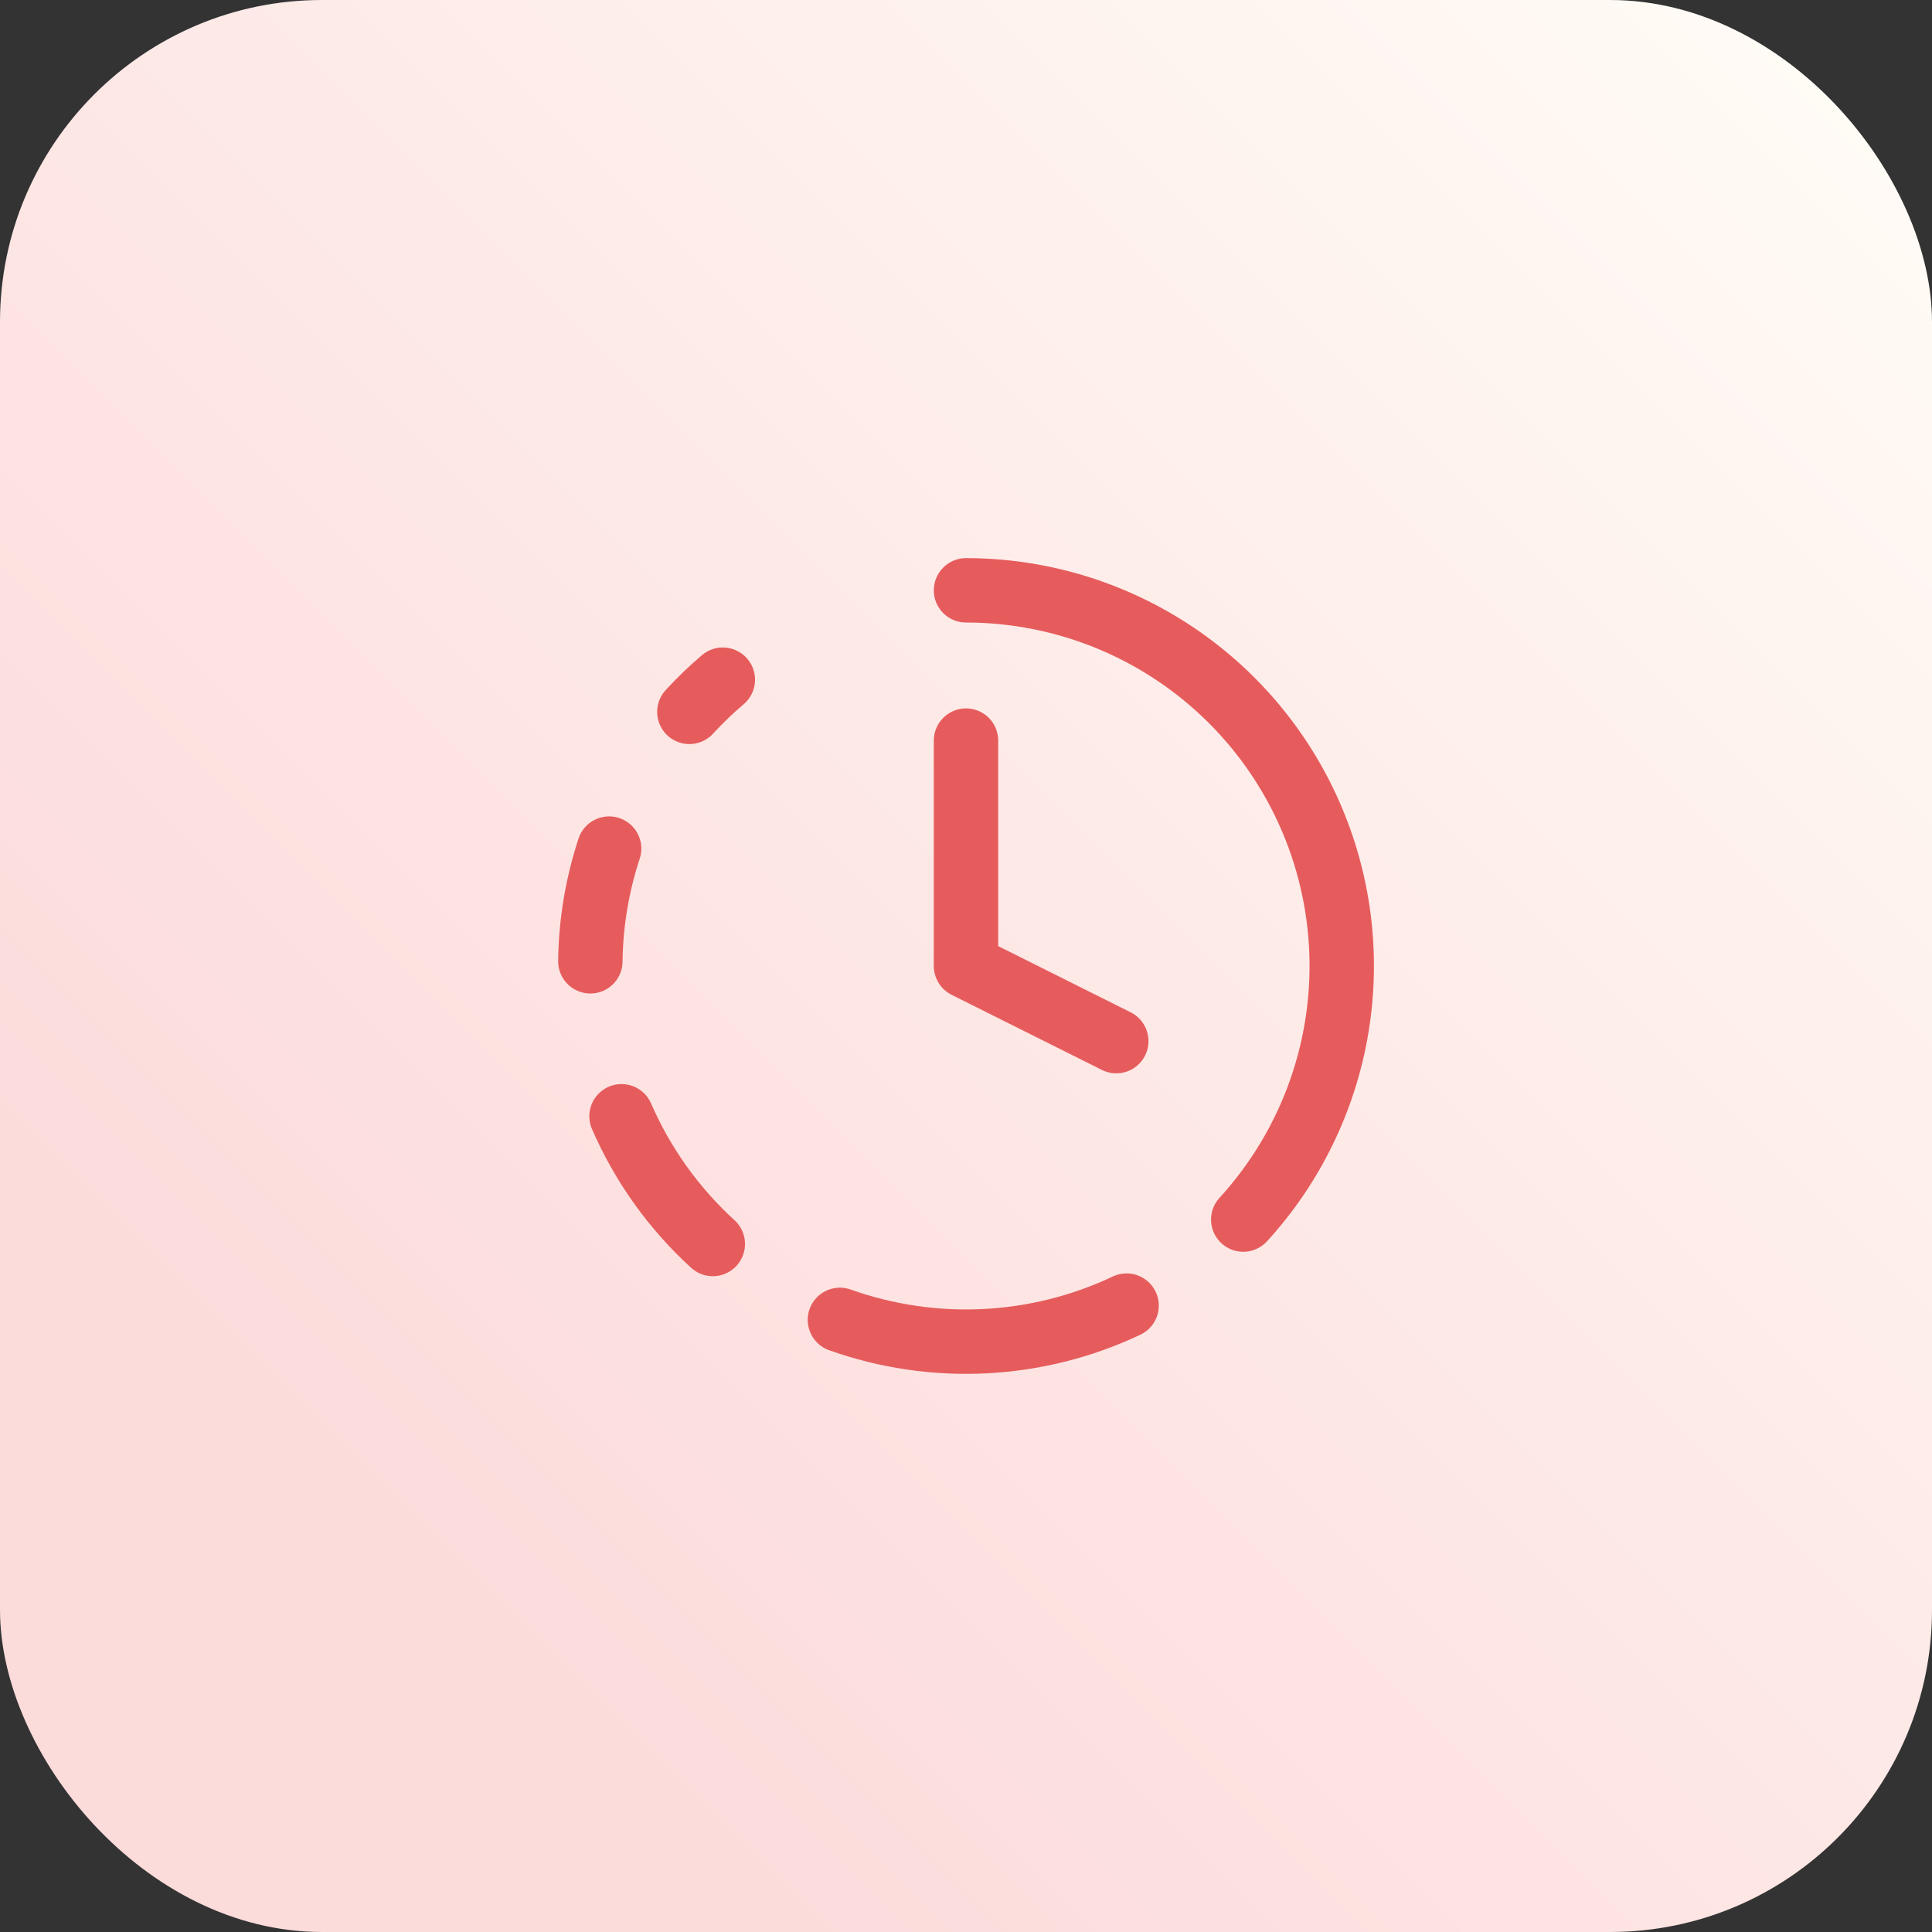 <?xml version="1.0" encoding="UTF-8"?> <svg xmlns="http://www.w3.org/2000/svg" width="60" height="60" viewBox="0 0 60 60" fill="none"><rect x="0" y="0" width="60" height="60" fill="#333333" stroke="none"/><rect width="60" height="60" rx="10" fill="url(#paint0_linear_2034_1294)"></rect><path d="M30 18.333C32.264 18.333 34.478 18.991 36.374 20.227C38.27 21.463 39.766 23.225 40.678 25.296C41.591 27.367 41.882 29.659 41.514 31.893C41.147 34.126 40.138 36.205 38.61 37.875" stroke="#E65C5C" stroke-width="2" stroke-linecap="round" stroke-linejoin="round"></path><path d="M30 23V30L34.667 32.333" stroke="#E65C5C" stroke-width="2" stroke-linecap="round" stroke-linejoin="round"></path><path d="M18.917 26.354C18.545 27.484 18.348 28.665 18.334 29.854" stroke="#E65C5C" stroke-width="2" stroke-linecap="round" stroke-linejoin="round"></path><path d="M19.302 34.667C19.957 36.174 20.923 37.526 22.137 38.633" stroke="#E65C5C" stroke-width="2" stroke-linecap="round" stroke-linejoin="round"></path><path d="M21.409 22.108C21.734 21.753 22.081 21.419 22.448 21.108" stroke="#E65C5C" stroke-width="2" stroke-linecap="round" stroke-linejoin="round"></path><path d="M26.084 40.99C28.994 42.026 32.195 41.867 34.987 40.547" stroke="#E65C5C" stroke-width="2" stroke-linecap="round" stroke-linejoin="round"></path><defs><linearGradient id="paint0_linear_2034_1294" x1="-3.60422e-07" y1="60" x2="60" y2="-3.60422e-07" gradientUnits="userSpaceOnUse"><stop offset="0.202" stop-color="#FCDBDB"></stop><stop offset="1" stop-color="#FFFDF7"></stop></linearGradient></defs></svg> 